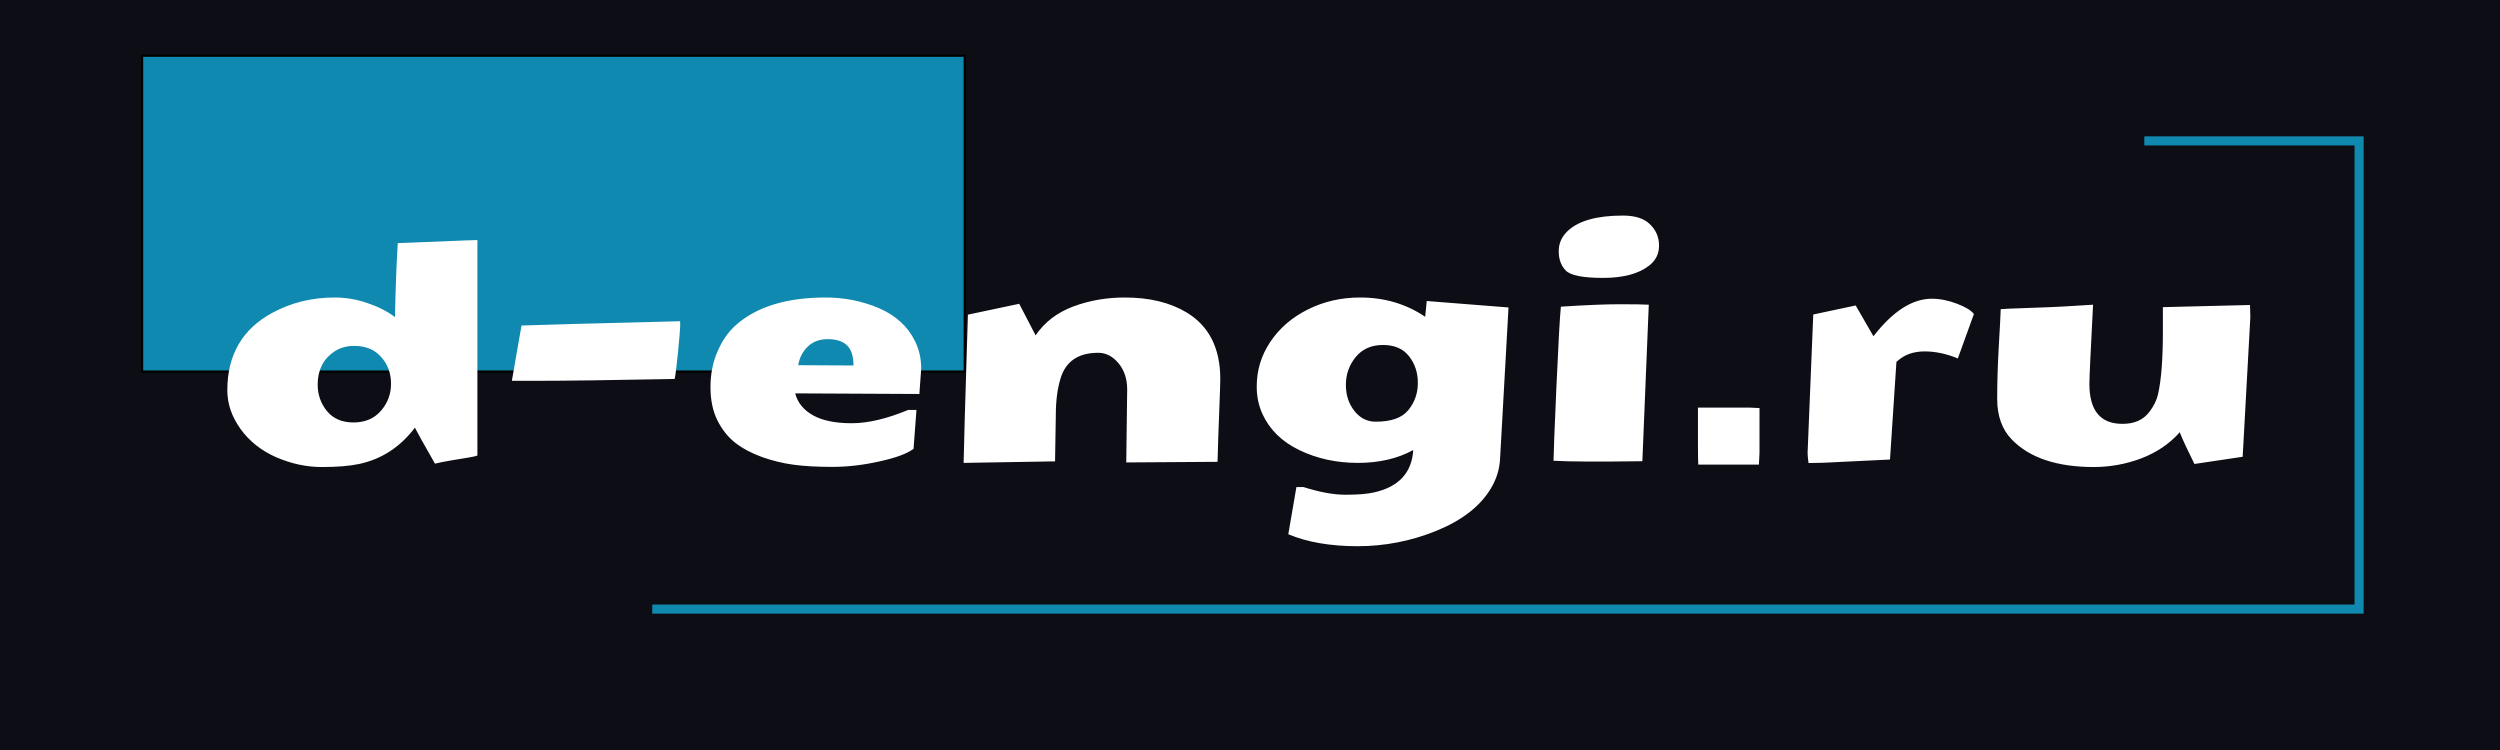 <svg width="1100" height="330" viewBox="0 0 1100 330" fill="none" xmlns="http://www.w3.org/2000/svg">
<rect width="1100" height="330" fill="#0D0E15"/>
<rect x="62.5" y="24.5" width="362" height="139" fill="#0F89AF" stroke="black"/>
<path d="M943.5 62H1038V268H287" stroke="#0F89AF" stroke-width="4"/>
<path d="M173.803 139.525C174.027 127.352 174.432 116.503 175.016 106.979C176.408 106.935 182.158 106.71 192.266 106.306C202.418 105.856 208.28 105.632 209.853 105.632H210.055V200.439C209.605 200.664 208.303 200.956 206.146 201.315L198.465 202.596C195.5 203.09 193.142 203.562 191.39 204.011C186.313 195.116 183.371 189.838 182.562 188.176C176.094 196.711 167.918 202.034 158.035 204.146C153.812 205.044 148.332 205.493 141.594 205.493C134.855 205.493 128.162 204.056 121.514 201.181C114.91 198.261 109.677 194.105 105.813 188.715C101.95 183.324 100.019 177.664 100.019 171.734C100.019 156.102 106.667 144.714 119.964 137.571C128.229 133.124 137.326 130.9 147.254 130.9C152.15 130.9 156.935 131.709 161.606 133.326C166.323 134.898 170.389 136.965 173.803 139.525ZM155.542 185.885C160.618 185.885 164.639 184.178 167.604 180.764C170.568 177.35 172.051 173.374 172.051 168.837C172.051 164.255 170.613 160.347 167.738 157.112C164.908 153.833 160.933 152.193 155.812 152.193C152.442 152.193 149.5 153.047 146.984 154.754C142.223 157.988 139.819 162.772 139.774 169.106C139.774 173.644 141.145 177.574 143.885 180.898C146.625 184.223 150.511 185.885 155.542 185.885ZM229.461 143.231C237.861 142.917 261.131 142.288 299.27 141.345V143.636C299.27 144.759 298.955 148.51 298.326 154.889C297.697 161.268 297.203 165.221 296.844 166.748C268.992 167.287 248.575 167.557 235.593 167.557H225.216L229.461 143.231ZM375.547 160.818C375.502 156.596 374.514 153.608 372.582 151.856C370.695 150.104 367.91 149.229 364.227 149.229C360.588 149.229 357.646 150.329 355.399 152.53C353.153 154.687 351.761 157.404 351.222 160.684L375.547 160.818ZM401.961 197.475C399.176 199.586 394.212 201.428 387.069 203C379.927 204.617 372.986 205.426 366.248 205.426C359.555 205.426 353.872 205.111 349.2 204.482C344.528 203.854 339.901 202.73 335.319 201.113C330.737 199.451 326.807 197.362 323.527 194.847C320.293 192.286 317.665 188.984 315.644 184.941C313.622 180.854 312.611 175.979 312.611 170.319C312.611 164.614 313.645 159.381 315.711 154.619C317.777 149.857 320.45 146.017 323.729 143.097C332.849 134.966 346.056 130.9 363.351 130.9C371.571 130.9 379.388 132.473 386.8 135.617C394.212 138.852 399.49 143.703 402.635 150.172C404.432 153.811 405.33 157.831 405.33 162.233L404.521 173.352L349.874 173.082C350.952 177.17 353.558 180.382 357.69 182.718C361.868 185.054 367.551 186.222 374.738 186.222C381.926 186.222 390.214 184.268 399.603 180.359H403.241L401.961 197.475ZM492.187 159.875C489.626 156.775 486.639 155.226 483.225 155.226C474.465 155.226 468.939 158.977 466.648 166.479C465.256 171.016 464.56 176.384 464.56 182.583L464.223 203L423.995 203.674C424.04 198.912 424.669 177.17 425.882 138.447L448.455 133.663L455.665 147.544C459.618 141.749 465.121 137.526 472.174 134.876C479.271 132.226 486.841 130.9 494.882 130.9C505.708 130.9 514.76 133.079 522.037 137.437C531.92 143.366 536.884 153.092 536.929 166.613C536.929 168.41 536.771 173.239 536.457 181.101C536.143 188.917 535.896 196.284 535.716 203.202L495.556 203.472L495.96 171.397C495.96 166.771 494.702 162.93 492.187 159.875ZM566.847 235.074L570.418 214.32H573.585C580.638 216.566 586.792 217.689 592.048 217.689C597.349 217.689 601.504 217.353 604.514 216.679C615.43 214.253 621.202 208.031 621.831 198.014C614.958 201.787 606.827 203.674 597.438 203.674C588.095 203.674 579.537 201.81 571.766 198.081C564.039 194.353 558.604 189.029 555.459 182.111C553.752 178.338 552.921 174.272 552.966 169.915C552.966 162.862 554.965 156.349 558.963 150.374C563.006 144.354 568.509 139.615 575.472 136.156C582.479 132.652 590.139 130.9 598.449 130.9C609.186 130.9 618.731 133.73 627.087 139.391L627.761 132.45L663.743 135.28L660.037 201.72C659.812 206.481 658.42 210.951 655.859 215.129C651.143 222.855 643.214 228.987 632.073 233.524C620.933 238.062 609.365 240.33 597.371 240.33C585.422 240.33 575.247 238.578 566.847 235.074ZM608.489 151.789C603.413 151.789 599.415 153.563 596.495 157.112C593.62 160.661 592.183 164.727 592.183 169.309C592.183 173.846 593.44 177.687 595.956 180.831C598.427 183.976 601.549 185.548 605.322 185.548C612.15 185.548 616.935 183.841 619.675 180.427C622.46 177.013 623.853 173.037 623.853 168.5C623.853 163.918 622.55 159.987 619.944 156.708C617.384 153.429 613.565 151.789 608.489 151.789ZM722.636 202.933C703.454 203.202 690.427 203.135 683.554 202.73C683.554 200.035 683.98 189.119 684.834 169.982C685.688 150.846 686.339 139.166 686.788 134.943C697.704 134.225 706.329 133.865 712.663 133.865C719.042 133.865 723.31 133.933 725.466 134.067L722.636 202.933ZM714.078 94.851C719.514 94.851 723.512 96.153 726.072 98.759C728.678 101.319 729.98 104.419 729.98 108.058C729.98 111.696 728.521 114.639 725.601 116.885C720.974 120.479 714.235 122.275 705.386 122.275C696.536 122.275 691.056 121.197 688.944 119.041C686.878 116.885 685.845 114.1 685.845 110.686C685.8 107.271 687.035 104.329 689.551 101.858C694.312 97.186 702.488 94.851 714.078 94.851ZM774.184 179.551V199.227L773.914 204.415H747.23C747.141 202.708 747.096 199.586 747.096 195.049V179.349H769.938L774.184 179.551ZM802.417 203.606L795.746 203.741C795.477 201.675 795.342 200.17 795.342 199.227C795.342 199.227 796.173 178.944 797.835 138.38L816.5 134.404L824.316 147.948C832.852 136.942 841.409 131.439 849.989 131.439C853.538 131.439 857.199 132.158 860.973 133.596C864.791 135.033 867.307 136.561 868.52 138.178L861.444 157.719C856.458 155.652 851.584 154.619 846.822 154.619C842.061 154.619 838.152 155.967 835.098 158.662C834.918 158.842 834.738 158.977 834.559 159.066L834.424 159.269L831.594 202.191L802.417 203.606ZM919.326 168.837C919.326 180.606 924.155 186.491 933.813 186.491C939.024 186.536 942.978 184.807 945.673 181.303C947.649 178.697 948.93 176.114 949.514 173.554C950.951 167.31 951.67 158.101 951.67 145.927V135.146C957.285 134.966 970.065 134.651 990.011 134.202C990.101 136.583 990.146 138.402 990.146 139.66L986.776 200.979L965.551 204.146C962.586 198.216 960.43 193.566 959.082 190.197C954.635 195.229 949.02 199.047 942.236 201.652C935.498 204.213 928.445 205.493 921.078 205.493C904.951 205.448 893.002 201.428 885.23 193.432C880.918 188.984 878.762 183.032 878.762 175.575C878.762 168.073 879.009 160.122 879.503 151.722C879.997 143.321 880.267 138.088 880.312 136.021C881.884 135.887 886.084 135.707 892.912 135.482C899.74 135.258 904.682 135.056 907.736 134.876L920.943 134.067C919.865 154.776 919.326 166.366 919.326 168.837Z" fill="white"/>
</svg>
